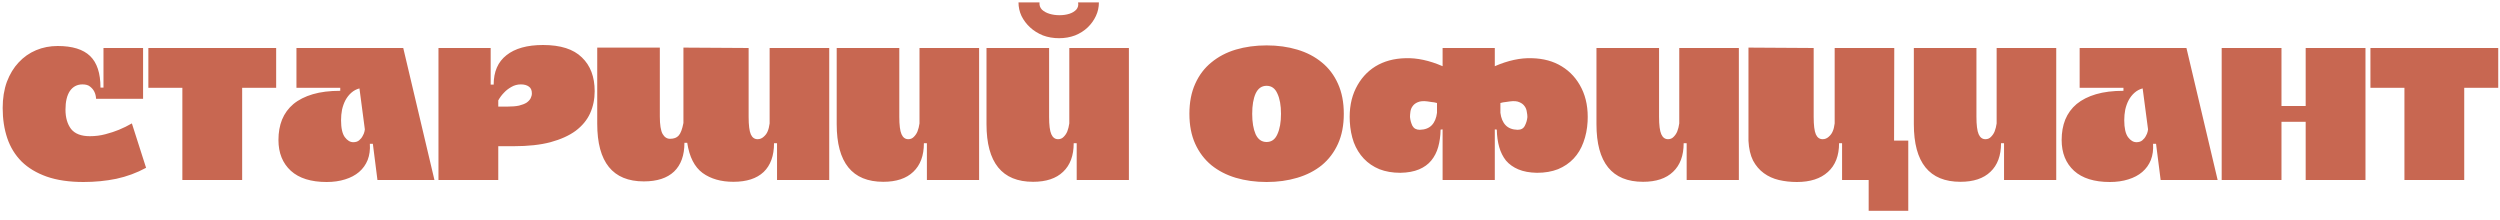 <?xml version="1.0" encoding="UTF-8"?> <svg xmlns="http://www.w3.org/2000/svg" width="250" height="22" viewBox="0 0 250 22" fill="none"><path d="M8.348 18.2C6.922 18.2 5.695 18.02 4.668 17.66C3.655 17.3 2.822 16.8 2.168 16.16C1.515 15.507 1.035 14.727 0.728 13.82C0.422 12.913 0.268 11.907 0.268 10.8C0.268 9.827 0.408 8.953 0.688 8.18C0.982 7.407 1.375 6.76 1.868 6.24C2.362 5.707 2.942 5.3 3.608 5.02C4.275 4.74 4.995 4.6 5.768 4.6C7.235 4.6 8.315 4.933 9.008 5.6C9.702 6.267 10.048 7.32 10.048 8.76H10.348V4.8H14.308V9.88H9.608C9.595 9.613 9.535 9.373 9.428 9.16C9.335 8.973 9.195 8.807 9.008 8.66C8.835 8.513 8.582 8.44 8.248 8.44C7.715 8.44 7.295 8.66 6.988 9.1C6.695 9.54 6.548 10.16 6.548 10.96C6.548 11.76 6.735 12.407 7.108 12.9C7.495 13.38 8.122 13.62 8.988 13.62C9.535 13.62 10.055 13.553 10.548 13.42C11.055 13.287 11.502 13.14 11.888 12.98C12.342 12.793 12.775 12.58 13.188 12.34L14.608 16.78C13.675 17.287 12.682 17.653 11.628 17.88C10.588 18.093 9.495 18.2 8.348 18.2ZM14.836 4.8H27.616V8.78H24.216V18H18.236V8.78H14.836V4.8ZM43.445 18H37.745L37.285 14.38H36.985C37.025 14.98 36.951 15.52 36.765 16C36.578 16.467 36.291 16.867 35.905 17.2C35.531 17.52 35.065 17.767 34.505 17.94C33.958 18.113 33.345 18.2 32.665 18.2C31.105 18.2 29.911 17.827 29.085 17.08C28.258 16.32 27.845 15.293 27.845 14C27.845 13.24 27.965 12.56 28.205 11.96C28.458 11.347 28.838 10.827 29.345 10.4C29.865 9.973 30.511 9.647 31.285 9.42C32.058 9.193 32.971 9.08 34.025 9.08V8.78H29.645V4.8H40.325L43.445 18ZM35.325 14.22C35.565 14.22 35.758 14.16 35.905 14.04C36.065 13.907 36.185 13.76 36.265 13.6C36.358 13.44 36.418 13.293 36.445 13.16C36.471 13.027 36.485 12.953 36.485 12.94L35.945 8.84C35.638 8.92 35.365 9.067 35.125 9.28C34.898 9.48 34.705 9.727 34.545 10.02C34.398 10.3 34.285 10.613 34.205 10.96C34.138 11.307 34.105 11.66 34.105 12.02C34.105 12.807 34.231 13.373 34.485 13.72C34.738 14.053 35.018 14.22 35.325 14.22ZM49.827 18H43.847V4.8H49.067V8.46H49.367C49.367 7.167 49.794 6.187 50.647 5.52C51.501 4.84 52.721 4.5 54.307 4.5C56.054 4.5 57.347 4.913 58.187 5.74C59.041 6.553 59.467 7.68 59.467 9.12C59.467 9.92 59.314 10.66 59.007 11.34C58.701 12.007 58.221 12.587 57.567 13.08C56.914 13.56 56.074 13.94 55.047 14.22C54.034 14.487 52.814 14.62 51.387 14.62H49.827V18ZM52.087 8.44C51.741 8.44 51.421 8.527 51.127 8.7C50.847 8.86 50.614 9.04 50.427 9.24C50.187 9.48 49.987 9.747 49.827 10.04V10.66H50.727C51.207 10.66 51.601 10.627 51.907 10.56C52.227 10.48 52.481 10.38 52.667 10.26C52.854 10.127 52.987 9.98 53.067 9.82C53.147 9.66 53.187 9.5 53.187 9.34C53.187 9.02 53.087 8.793 52.887 8.66C52.687 8.513 52.421 8.44 52.087 8.44ZM68.443 14.28C68.443 15.533 68.096 16.493 67.403 17.16C66.71 17.813 65.703 18.14 64.383 18.14C61.276 18.14 59.723 16.22 59.723 12.38V4.76H65.983V11.64C65.983 12.48 66.076 13.067 66.263 13.4C66.45 13.72 66.696 13.88 67.003 13.88C67.39 13.88 67.676 13.773 67.863 13.56C68.063 13.347 68.223 12.927 68.343 12.3V4.76L74.863 4.8V11.68C74.863 12.52 74.936 13.107 75.083 13.44C75.23 13.76 75.456 13.92 75.763 13.92C75.99 13.92 76.19 13.84 76.363 13.68C76.55 13.52 76.683 13.34 76.763 13.14C76.856 12.927 76.923 12.66 76.963 12.34V4.8H82.923V18H77.703V14.34L77.683 14.32H77.403C77.403 15.573 77.056 16.533 76.363 17.2C75.67 17.853 74.663 18.18 73.343 18.18C72.103 18.18 71.076 17.887 70.263 17.3C69.45 16.7 68.936 15.693 68.723 14.28H68.443ZM92.69 18V14.34L92.67 14.32H92.39C92.39 15.56 92.036 16.513 91.33 17.18C90.636 17.847 89.636 18.18 88.33 18.18C85.223 18.18 83.67 16.26 83.67 12.42V4.8H89.93V11.68C89.93 12.507 90.003 13.087 90.15 13.42C90.296 13.753 90.523 13.92 90.83 13.92C91.056 13.92 91.243 13.84 91.39 13.68C91.55 13.52 91.67 13.34 91.75 13.14C91.843 12.9 91.91 12.633 91.95 12.34V4.8H97.91V18H92.69ZM107.67 18V14.34L107.65 14.32H107.37C107.37 15.56 107.017 16.513 106.31 17.18C105.617 17.847 104.617 18.18 103.31 18.18C100.203 18.18 98.65 16.26 98.65 12.42V4.8H104.91V11.68C104.91 12.507 104.983 13.087 105.13 13.42C105.277 13.753 105.503 13.92 105.81 13.92C106.037 13.92 106.223 13.84 106.37 13.68C106.53 13.52 106.65 13.34 106.73 13.14C106.823 12.9 106.89 12.633 106.93 12.34V4.8H112.89V18H107.67ZM105.91 3.82C105.323 3.82 104.783 3.727 104.29 3.54C103.797 3.34 103.37 3.073 103.01 2.74C102.65 2.407 102.363 2.027 102.15 1.6C101.95 1.173 101.85 0.72 101.85 0.24H103.95C103.923 0.52 104.003 0.76 104.19 0.96C104.39 1.147 104.643 1.287 104.95 1.38C105.257 1.473 105.59 1.52 105.95 1.52C106.31 1.52 106.637 1.473 106.93 1.38C107.223 1.287 107.457 1.147 107.63 0.96C107.803 0.76 107.863 0.52 107.81 0.24H109.89C109.89 0.72 109.79 1.173 109.59 1.6C109.39 2.027 109.117 2.407 108.77 2.74C108.423 3.073 108.003 3.34 107.51 3.54C107.017 3.727 106.483 3.82 105.91 3.82ZM126.66 18.2C125.554 18.2 124.527 18.06 123.58 17.78C122.647 17.5 121.834 17.08 121.14 16.52C120.447 15.947 119.907 15.233 119.52 14.38C119.134 13.527 118.94 12.527 118.94 11.38C118.94 10.233 119.134 9.233 119.52 8.38C119.907 7.513 120.447 6.8 121.14 6.24C121.834 5.667 122.647 5.24 123.58 4.96C124.527 4.68 125.554 4.54 126.66 4.54C127.767 4.54 128.787 4.68 129.72 4.96C130.667 5.24 131.487 5.667 132.18 6.24C132.874 6.8 133.414 7.513 133.8 8.38C134.187 9.233 134.38 10.233 134.38 11.38C134.38 12.527 134.187 13.527 133.8 14.38C133.414 15.233 132.874 15.947 132.18 16.52C131.487 17.08 130.667 17.5 129.72 17.78C128.787 18.06 127.767 18.2 126.66 18.2ZM126.66 8.58C126.167 8.58 125.8 8.84 125.56 9.36C125.334 9.867 125.22 10.54 125.22 11.38C125.22 12.22 125.334 12.9 125.56 13.42C125.8 13.94 126.167 14.2 126.66 14.2C127.154 14.2 127.514 13.94 127.74 13.42C127.98 12.9 128.1 12.22 128.1 11.38C128.1 10.54 127.98 9.867 127.74 9.36C127.514 8.84 127.154 8.58 126.66 8.58ZM149.48 6.62C150.8 6.047 152.033 5.78 153.18 5.82C154.34 5.847 155.34 6.12 156.18 6.64C157.033 7.16 157.693 7.893 158.16 8.84C158.627 9.787 158.827 10.893 158.76 12.16C158.72 12.907 158.58 13.6 158.34 14.24C158.113 14.867 157.787 15.407 157.36 15.86C156.933 16.313 156.413 16.667 155.8 16.92C155.187 17.16 154.487 17.28 153.7 17.28C152.967 17.267 152.347 17.153 151.84 16.94C151.333 16.727 150.92 16.433 150.6 16.06C150.293 15.673 150.067 15.22 149.92 14.7C149.773 14.18 149.693 13.6 149.68 12.96L149.48 12.94V18H144.26V12.94L144.06 12.96C144.047 13.6 143.967 14.18 143.82 14.7C143.673 15.22 143.44 15.673 143.12 16.06C142.813 16.433 142.407 16.727 141.9 16.94C141.393 17.153 140.773 17.267 140.04 17.28C139.253 17.28 138.553 17.16 137.94 16.92C137.327 16.667 136.807 16.313 136.38 15.86C135.953 15.407 135.62 14.867 135.38 14.24C135.153 13.6 135.02 12.907 134.98 12.16C134.913 10.893 135.113 9.787 135.58 8.84C136.047 7.893 136.7 7.16 137.54 6.64C138.393 6.12 139.393 5.847 140.54 5.82C141.7 5.78 142.94 6.047 144.26 6.62V4.8H149.48V6.62ZM142.74 10.14C142.34 10.087 142.02 10.113 141.78 10.22C141.553 10.313 141.38 10.447 141.26 10.62C141.14 10.78 141.067 10.967 141.04 11.18C141.013 11.38 141 11.553 141 11.7C141.027 12.007 141.107 12.3 141.24 12.58C141.387 12.847 141.633 12.98 141.98 12.98C142.5 12.967 142.9 12.813 143.18 12.52C143.46 12.227 143.633 11.813 143.7 11.28V10.3C143.513 10.247 143.327 10.213 143.14 10.2C142.967 10.173 142.833 10.153 142.74 10.14ZM151 10.14C150.907 10.153 150.767 10.173 150.58 10.2C150.407 10.213 150.227 10.247 150.04 10.3V11.28C150.107 11.813 150.28 12.227 150.56 12.52C150.84 12.813 151.24 12.967 151.76 12.98C152.107 12.98 152.347 12.847 152.48 12.58C152.627 12.3 152.713 12.007 152.74 11.7C152.74 11.553 152.72 11.38 152.68 11.18C152.653 10.967 152.58 10.78 152.46 10.62C152.34 10.447 152.167 10.313 151.94 10.22C151.713 10.113 151.4 10.087 151 10.14ZM168.666 18V14.34L168.646 14.32H168.366C168.366 15.56 168.013 16.513 167.306 17.18C166.613 17.847 165.613 18.18 164.306 18.18C161.2 18.18 159.646 16.26 159.646 12.42V4.8H165.906V11.68C165.906 12.507 165.98 13.087 166.126 13.42C166.273 13.753 166.5 13.92 166.806 13.92C167.033 13.92 167.22 13.84 167.366 13.68C167.526 13.52 167.646 13.34 167.726 13.14C167.82 12.9 167.886 12.633 167.926 12.34V4.8H173.886V18H168.666ZM174.847 4.76L181.367 4.8V11.68C181.367 12.52 181.44 13.107 181.587 13.44C181.733 13.76 181.96 13.92 182.267 13.92C182.493 13.92 182.693 13.84 182.867 13.68C183.053 13.52 183.187 13.34 183.267 13.14C183.36 12.94 183.427 12.673 183.467 12.34V4.8H189.427L189.407 14.06H190.827V21.08H186.867V18H184.207V14.34L184.187 14.32H183.907C183.907 15.573 183.533 16.533 182.787 17.2C182.053 17.867 181.02 18.2 179.687 18.2C179.06 18.2 178.46 18.133 177.887 18C177.327 17.867 176.827 17.64 176.387 17.32C175.947 17 175.587 16.58 175.307 16.06C175.04 15.527 174.887 14.867 174.847 14.08V4.76ZM200.404 18V14.34L200.384 14.32H200.104C200.104 15.56 199.751 16.513 199.044 17.18C198.351 17.847 197.351 18.18 196.044 18.18C192.938 18.18 191.384 16.26 191.384 12.42V4.8H197.644V11.68C197.644 12.507 197.718 13.087 197.864 13.42C198.011 13.753 198.238 13.92 198.544 13.92C198.771 13.92 198.958 13.84 199.104 13.68C199.264 13.52 199.384 13.34 199.464 13.14C199.558 12.9 199.624 12.633 199.664 12.34V4.8H205.624V18H200.404ZM221.765 18H216.065L215.605 14.38H215.305C215.345 14.98 215.272 15.52 215.085 16C214.898 16.467 214.612 16.867 214.225 17.2C213.852 17.52 213.385 17.767 212.825 17.94C212.278 18.113 211.665 18.2 210.985 18.2C209.425 18.2 208.232 17.827 207.405 17.08C206.578 16.32 206.165 15.293 206.165 14C206.165 13.24 206.285 12.56 206.525 11.96C206.778 11.347 207.158 10.827 207.665 10.4C208.185 9.973 208.832 9.647 209.605 9.42C210.378 9.193 211.292 9.08 212.345 9.08V8.78H207.965V4.8H218.645L221.765 18ZM213.645 14.22C213.885 14.22 214.078 14.16 214.225 14.04C214.385 13.907 214.505 13.76 214.585 13.6C214.678 13.44 214.738 13.293 214.765 13.16C214.792 13.027 214.805 12.953 214.805 12.94L214.265 8.84C213.958 8.92 213.685 9.067 213.445 9.28C213.218 9.48 213.025 9.727 212.865 10.02C212.718 10.3 212.605 10.613 212.525 10.96C212.458 11.307 212.425 11.66 212.425 12.02C212.425 12.807 212.552 13.373 212.805 13.72C213.058 14.053 213.338 14.22 213.645 14.22ZM228.148 18H222.168V4.8H228.148V10.6H230.568V4.8H236.548V18H230.568V12.18H228.148V18ZM237.043 4.8H249.823V8.78H246.423V18H240.443V8.78H237.043V4.8Z" fill="#C86751"></path></svg> 